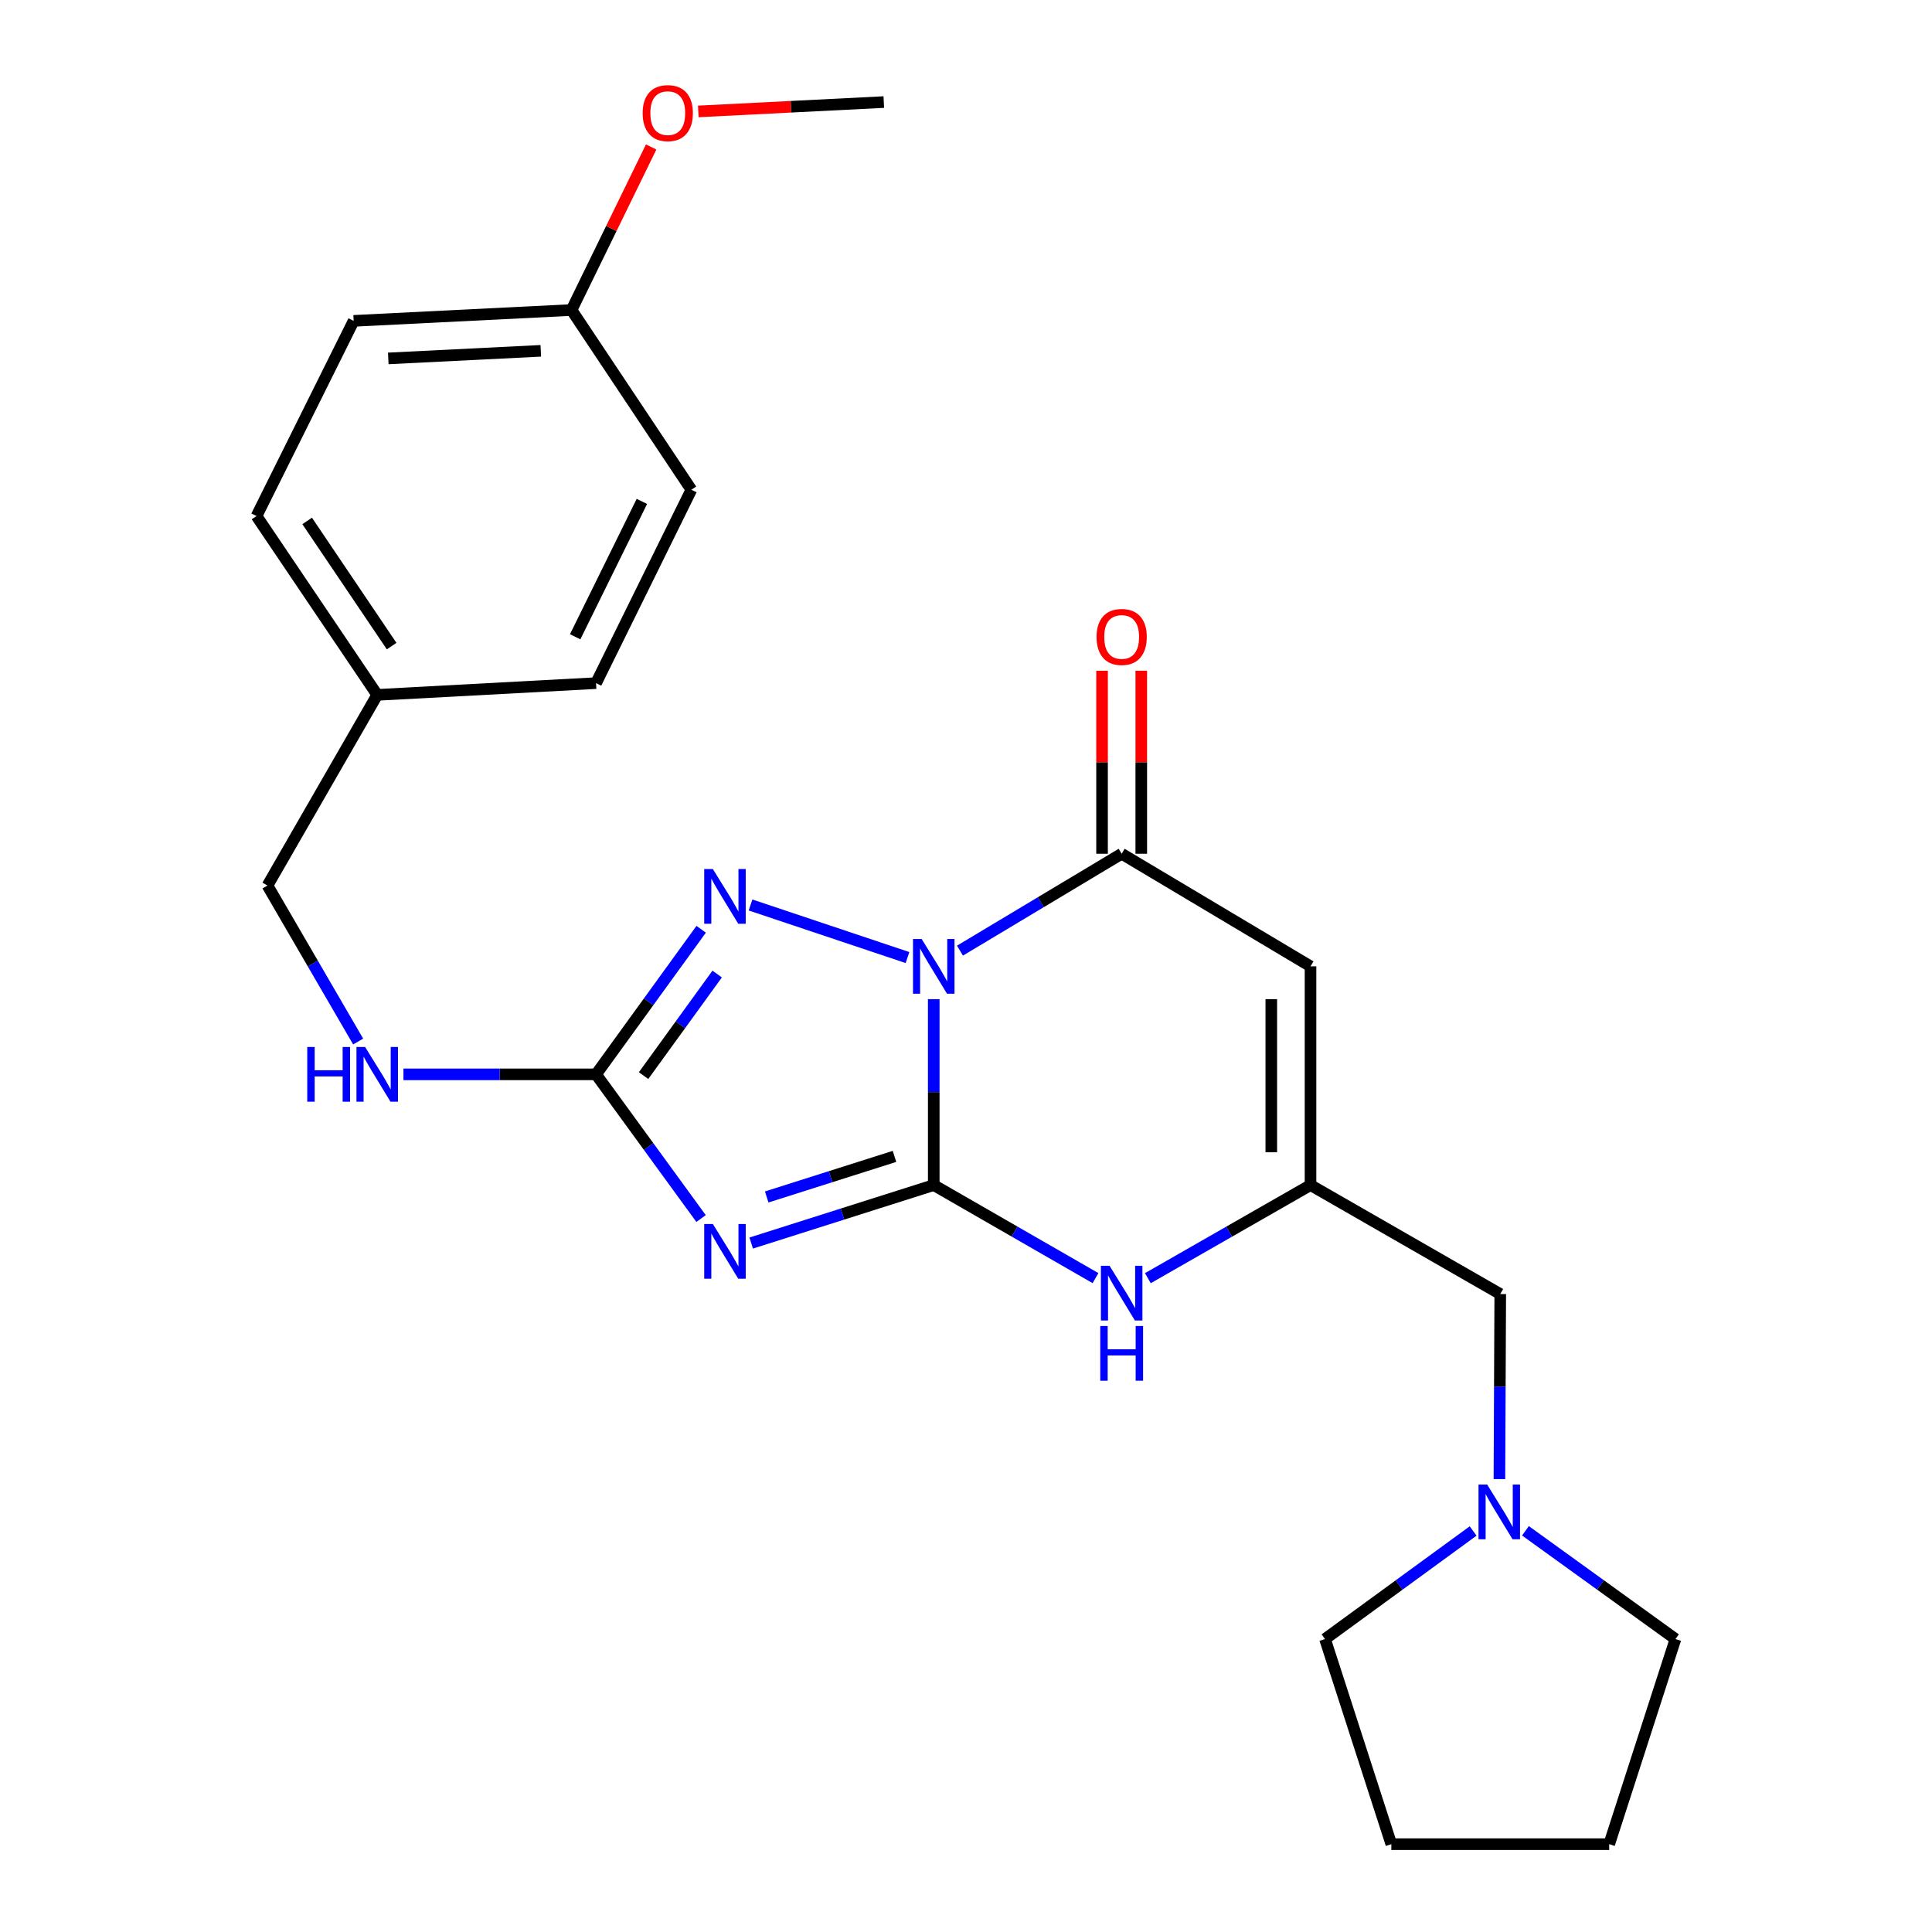 <?xml version='1.0' encoding='iso-8859-1'?>
<svg version='1.1' baseProfile='full'
              xmlns='http://www.w3.org/2000/svg'
                      xmlns:rdkit='http://www.rdkit.org/xml'
                      xmlns:xlink='http://www.w3.org/1999/xlink'
                  xml:space='preserve'
width='1000px' height='1000px' viewBox='0 0 1000 1000'>
<!-- END OF HEADER -->
<rect style='opacity:1.0;fill:#FFFFFF;stroke:none' width='1000' height='1000' x='0' y='0'> </rect>
<path class='bond-0' d='M 483.306,517.171 L 483.306,565.284' style='fill:none;fill-rule:evenodd;stroke:#0000FF;stroke-width:6px;stroke-linecap:butt;stroke-linejoin:miter;stroke-opacity:1' />
<path class='bond-0' d='M 483.306,565.284 L 483.306,613.397' style='fill:none;fill-rule:evenodd;stroke:#000000;stroke-width:6px;stroke-linecap:butt;stroke-linejoin:miter;stroke-opacity:1' />
<path class='bond-2' d='M 469.717,495.628 L 388.475,468.415' style='fill:none;fill-rule:evenodd;stroke:#0000FF;stroke-width:6px;stroke-linecap:butt;stroke-linejoin:miter;stroke-opacity:1' />
<path class='bond-3' d='M 496.881,492.046 L 538.726,466.972' style='fill:none;fill-rule:evenodd;stroke:#0000FF;stroke-width:6px;stroke-linecap:butt;stroke-linejoin:miter;stroke-opacity:1' />
<path class='bond-3' d='M 538.726,466.972 L 580.572,441.897' style='fill:none;fill-rule:evenodd;stroke:#000000;stroke-width:6px;stroke-linecap:butt;stroke-linejoin:miter;stroke-opacity:1' />
<path class='bond-1' d='M 483.306,613.397 L 436.062,628.398' style='fill:none;fill-rule:evenodd;stroke:#000000;stroke-width:6px;stroke-linecap:butt;stroke-linejoin:miter;stroke-opacity:1' />
<path class='bond-1' d='M 436.062,628.398 L 388.819,643.4' style='fill:none;fill-rule:evenodd;stroke:#0000FF;stroke-width:6px;stroke-linecap:butt;stroke-linejoin:miter;stroke-opacity:1' />
<path class='bond-1' d='M 462.988,598.545 L 429.917,609.046' style='fill:none;fill-rule:evenodd;stroke:#000000;stroke-width:6px;stroke-linecap:butt;stroke-linejoin:miter;stroke-opacity:1' />
<path class='bond-1' d='M 429.917,609.046 L 396.847,619.548' style='fill:none;fill-rule:evenodd;stroke:#0000FF;stroke-width:6px;stroke-linecap:butt;stroke-linejoin:miter;stroke-opacity:1' />
<path class='bond-6' d='M 483.306,613.397 L 525.166,637.475' style='fill:none;fill-rule:evenodd;stroke:#000000;stroke-width:6px;stroke-linecap:butt;stroke-linejoin:miter;stroke-opacity:1' />
<path class='bond-6' d='M 525.166,637.475 L 567.027,661.553' style='fill:none;fill-rule:evenodd;stroke:#0000FF;stroke-width:6px;stroke-linecap:butt;stroke-linejoin:miter;stroke-opacity:1' />
<path class='bond-25' d='M 362.868,630.716 L 335.69,593.4' style='fill:none;fill-rule:evenodd;stroke:#0000FF;stroke-width:6px;stroke-linecap:butt;stroke-linejoin:miter;stroke-opacity:1' />
<path class='bond-25' d='M 335.69,593.4 L 308.513,556.083' style='fill:none;fill-rule:evenodd;stroke:#000000;stroke-width:6px;stroke-linecap:butt;stroke-linejoin:miter;stroke-opacity:1' />
<path class='bond-4' d='M 362.925,480.987 L 335.719,518.535' style='fill:none;fill-rule:evenodd;stroke:#0000FF;stroke-width:6px;stroke-linecap:butt;stroke-linejoin:miter;stroke-opacity:1' />
<path class='bond-4' d='M 335.719,518.535 L 308.513,556.083' style='fill:none;fill-rule:evenodd;stroke:#000000;stroke-width:6px;stroke-linecap:butt;stroke-linejoin:miter;stroke-opacity:1' />
<path class='bond-4' d='M 371.204,504.164 L 352.16,530.448' style='fill:none;fill-rule:evenodd;stroke:#0000FF;stroke-width:6px;stroke-linecap:butt;stroke-linejoin:miter;stroke-opacity:1' />
<path class='bond-4' d='M 352.16,530.448 L 333.116,556.732' style='fill:none;fill-rule:evenodd;stroke:#000000;stroke-width:6px;stroke-linecap:butt;stroke-linejoin:miter;stroke-opacity:1' />
<path class='bond-5' d='M 580.572,441.897 L 678.324,500.18' style='fill:none;fill-rule:evenodd;stroke:#000000;stroke-width:6px;stroke-linecap:butt;stroke-linejoin:miter;stroke-opacity:1' />
<path class='bond-10' d='M 590.724,441.897 L 590.724,394.535' style='fill:none;fill-rule:evenodd;stroke:#000000;stroke-width:6px;stroke-linecap:butt;stroke-linejoin:miter;stroke-opacity:1' />
<path class='bond-10' d='M 590.724,394.535 L 590.724,347.173' style='fill:none;fill-rule:evenodd;stroke:#FF0000;stroke-width:6px;stroke-linecap:butt;stroke-linejoin:miter;stroke-opacity:1' />
<path class='bond-10' d='M 570.42,441.897 L 570.42,394.535' style='fill:none;fill-rule:evenodd;stroke:#000000;stroke-width:6px;stroke-linecap:butt;stroke-linejoin:miter;stroke-opacity:1' />
<path class='bond-10' d='M 570.42,394.535 L 570.42,347.173' style='fill:none;fill-rule:evenodd;stroke:#FF0000;stroke-width:6px;stroke-linecap:butt;stroke-linejoin:miter;stroke-opacity:1' />
<path class='bond-9' d='M 308.513,556.083 L 258.668,556.083' style='fill:none;fill-rule:evenodd;stroke:#000000;stroke-width:6px;stroke-linecap:butt;stroke-linejoin:miter;stroke-opacity:1' />
<path class='bond-9' d='M 258.668,556.083 L 208.823,556.083' style='fill:none;fill-rule:evenodd;stroke:#0000FF;stroke-width:6px;stroke-linecap:butt;stroke-linejoin:miter;stroke-opacity:1' />
<path class='bond-7' d='M 678.324,500.18 L 678.324,613.397' style='fill:none;fill-rule:evenodd;stroke:#000000;stroke-width:6px;stroke-linecap:butt;stroke-linejoin:miter;stroke-opacity:1' />
<path class='bond-7' d='M 658.02,517.163 L 658.02,596.414' style='fill:none;fill-rule:evenodd;stroke:#000000;stroke-width:6px;stroke-linecap:butt;stroke-linejoin:miter;stroke-opacity:1' />
<path class='bond-26' d='M 594.128,661.586 L 636.226,637.491' style='fill:none;fill-rule:evenodd;stroke:#0000FF;stroke-width:6px;stroke-linecap:butt;stroke-linejoin:miter;stroke-opacity:1' />
<path class='bond-26' d='M 636.226,637.491 L 678.324,613.397' style='fill:none;fill-rule:evenodd;stroke:#000000;stroke-width:6px;stroke-linecap:butt;stroke-linejoin:miter;stroke-opacity:1' />
<path class='bond-11' d='M 678.324,613.397 L 776.526,669.796' style='fill:none;fill-rule:evenodd;stroke:#000000;stroke-width:6px;stroke-linecap:butt;stroke-linejoin:miter;stroke-opacity:1' />
<path class='bond-8' d='M 776.095,765.582 L 776.311,717.689' style='fill:none;fill-rule:evenodd;stroke:#0000FF;stroke-width:6px;stroke-linecap:butt;stroke-linejoin:miter;stroke-opacity:1' />
<path class='bond-8' d='M 776.311,717.689 L 776.526,669.796' style='fill:none;fill-rule:evenodd;stroke:#000000;stroke-width:6px;stroke-linecap:butt;stroke-linejoin:miter;stroke-opacity:1' />
<path class='bond-20' d='M 762.488,792.434 L 724.156,820.401' style='fill:none;fill-rule:evenodd;stroke:#0000FF;stroke-width:6px;stroke-linecap:butt;stroke-linejoin:miter;stroke-opacity:1' />
<path class='bond-20' d='M 724.156,820.401 L 685.825,848.368' style='fill:none;fill-rule:evenodd;stroke:#000000;stroke-width:6px;stroke-linecap:butt;stroke-linejoin:miter;stroke-opacity:1' />
<path class='bond-21' d='M 789.57,792.34 L 828.394,820.354' style='fill:none;fill-rule:evenodd;stroke:#0000FF;stroke-width:6px;stroke-linecap:butt;stroke-linejoin:miter;stroke-opacity:1' />
<path class='bond-21' d='M 828.394,820.354 L 867.217,848.368' style='fill:none;fill-rule:evenodd;stroke:#000000;stroke-width:6px;stroke-linecap:butt;stroke-linejoin:miter;stroke-opacity:1' />
<path class='bond-12' d='M 185.378,539.097 L 161.912,498.726' style='fill:none;fill-rule:evenodd;stroke:#0000FF;stroke-width:6px;stroke-linecap:butt;stroke-linejoin:miter;stroke-opacity:1' />
<path class='bond-12' d='M 161.912,498.726 L 138.446,458.355' style='fill:none;fill-rule:evenodd;stroke:#000000;stroke-width:6px;stroke-linecap:butt;stroke-linejoin:miter;stroke-opacity:1' />
<path class='bond-13' d='M 138.446,458.355 L 195.251,359.667' style='fill:none;fill-rule:evenodd;stroke:#000000;stroke-width:6px;stroke-linecap:butt;stroke-linejoin:miter;stroke-opacity:1' />
<path class='bond-15' d='M 195.251,359.667 L 308.513,353.587' style='fill:none;fill-rule:evenodd;stroke:#000000;stroke-width:6px;stroke-linecap:butt;stroke-linejoin:miter;stroke-opacity:1' />
<path class='bond-16' d='M 195.251,359.667 L 132.783,267.104' style='fill:none;fill-rule:evenodd;stroke:#000000;stroke-width:6px;stroke-linecap:butt;stroke-linejoin:miter;stroke-opacity:1' />
<path class='bond-16' d='M 202.711,334.424 L 158.983,269.63' style='fill:none;fill-rule:evenodd;stroke:#000000;stroke-width:6px;stroke-linecap:butt;stroke-linejoin:miter;stroke-opacity:1' />
<path class='bond-14' d='M 295.823,160.464 L 183.046,166.081' style='fill:none;fill-rule:evenodd;stroke:#000000;stroke-width:6px;stroke-linecap:butt;stroke-linejoin:miter;stroke-opacity:1' />
<path class='bond-14' d='M 279.916,181.585 L 200.973,185.517' style='fill:none;fill-rule:evenodd;stroke:#000000;stroke-width:6px;stroke-linecap:butt;stroke-linejoin:miter;stroke-opacity:1' />
<path class='bond-19' d='M 295.823,160.464 L 316.432,118.266' style='fill:none;fill-rule:evenodd;stroke:#000000;stroke-width:6px;stroke-linecap:butt;stroke-linejoin:miter;stroke-opacity:1' />
<path class='bond-19' d='M 316.432,118.266 L 337.04,76.069' style='fill:none;fill-rule:evenodd;stroke:#FF0000;stroke-width:6px;stroke-linecap:butt;stroke-linejoin:miter;stroke-opacity:1' />
<path class='bond-28' d='M 295.823,160.464 L 357.851,253.489' style='fill:none;fill-rule:evenodd;stroke:#000000;stroke-width:6px;stroke-linecap:butt;stroke-linejoin:miter;stroke-opacity:1' />
<path class='bond-17' d='M 308.513,353.587 L 357.851,253.489' style='fill:none;fill-rule:evenodd;stroke:#000000;stroke-width:6px;stroke-linecap:butt;stroke-linejoin:miter;stroke-opacity:1' />
<path class='bond-17' d='M 297.702,329.596 L 332.238,259.527' style='fill:none;fill-rule:evenodd;stroke:#000000;stroke-width:6px;stroke-linecap:butt;stroke-linejoin:miter;stroke-opacity:1' />
<path class='bond-18' d='M 132.783,267.104 L 183.046,166.081' style='fill:none;fill-rule:evenodd;stroke:#000000;stroke-width:6px;stroke-linecap:butt;stroke-linejoin:miter;stroke-opacity:1' />
<path class='bond-22' d='M 361.434,57.674 L 409.443,55.253' style='fill:none;fill-rule:evenodd;stroke:#FF0000;stroke-width:6px;stroke-linecap:butt;stroke-linejoin:miter;stroke-opacity:1' />
<path class='bond-22' d='M 409.443,55.253 L 457.452,52.831' style='fill:none;fill-rule:evenodd;stroke:#000000;stroke-width:6px;stroke-linecap:butt;stroke-linejoin:miter;stroke-opacity:1' />
<path class='bond-24' d='M 685.825,848.368 L 720.15,954.545' style='fill:none;fill-rule:evenodd;stroke:#000000;stroke-width:6px;stroke-linecap:butt;stroke-linejoin:miter;stroke-opacity:1' />
<path class='bond-23' d='M 867.217,848.368 L 832.915,954.545' style='fill:none;fill-rule:evenodd;stroke:#000000;stroke-width:6px;stroke-linecap:butt;stroke-linejoin:miter;stroke-opacity:1' />
<path class='bond-27' d='M 832.915,954.545 L 720.15,954.545' style='fill:none;fill-rule:evenodd;stroke:#000000;stroke-width:6px;stroke-linecap:butt;stroke-linejoin:miter;stroke-opacity:1' />
<path  class='atom-0' d='M 477.046 486.02
L 486.326 501.02
Q 487.246 502.5, 488.726 505.18
Q 490.206 507.86, 490.286 508.02
L 490.286 486.02
L 494.046 486.02
L 494.046 514.34
L 490.166 514.34
L 480.206 497.94
Q 479.046 496.02, 477.806 493.82
Q 476.606 491.62, 476.246 490.94
L 476.246 514.34
L 472.566 514.34
L 472.566 486.02
L 477.046 486.02
' fill='#0000FF'/>
<path  class='atom-2' d='M 368.984 633.55
L 378.264 648.55
Q 379.184 650.03, 380.664 652.71
Q 382.144 655.39, 382.224 655.55
L 382.224 633.55
L 385.984 633.55
L 385.984 661.87
L 382.104 661.87
L 372.144 645.47
Q 370.984 643.55, 369.744 641.35
Q 368.544 639.15, 368.184 638.47
L 368.184 661.87
L 364.504 661.87
L 364.504 633.55
L 368.984 633.55
' fill='#0000FF'/>
<path  class='atom-3' d='M 368.984 449.823
L 378.264 464.823
Q 379.184 466.303, 380.664 468.983
Q 382.144 471.663, 382.224 471.823
L 382.224 449.823
L 385.984 449.823
L 385.984 478.143
L 382.104 478.143
L 372.144 461.743
Q 370.984 459.823, 369.744 457.623
Q 368.544 455.423, 368.184 454.743
L 368.184 478.143
L 364.504 478.143
L 364.504 449.823
L 368.984 449.823
' fill='#0000FF'/>
<path  class='atom-7' d='M 574.312 655.185
L 583.592 670.185
Q 584.512 671.665, 585.992 674.345
Q 587.472 677.025, 587.552 677.185
L 587.552 655.185
L 591.312 655.185
L 591.312 683.505
L 587.432 683.505
L 577.472 667.105
Q 576.312 665.185, 575.072 662.985
Q 573.872 660.785, 573.512 660.105
L 573.512 683.505
L 569.832 683.505
L 569.832 655.185
L 574.312 655.185
' fill='#0000FF'/>
<path  class='atom-7' d='M 569.492 686.337
L 573.332 686.337
L 573.332 698.377
L 587.812 698.377
L 587.812 686.337
L 591.652 686.337
L 591.652 714.657
L 587.812 714.657
L 587.812 701.577
L 573.332 701.577
L 573.332 714.657
L 569.492 714.657
L 569.492 686.337
' fill='#0000FF'/>
<path  class='atom-9' d='M 769.759 768.401
L 779.039 783.401
Q 779.959 784.881, 781.439 787.561
Q 782.919 790.241, 782.999 790.401
L 782.999 768.401
L 786.759 768.401
L 786.759 796.721
L 782.879 796.721
L 772.919 780.321
Q 771.759 778.401, 770.519 776.201
Q 769.319 774.001, 768.959 773.321
L 768.959 796.721
L 765.279 796.721
L 765.279 768.401
L 769.759 768.401
' fill='#0000FF'/>
<path  class='atom-10' d='M 159.031 541.923
L 162.871 541.923
L 162.871 553.963
L 177.351 553.963
L 177.351 541.923
L 181.191 541.923
L 181.191 570.243
L 177.351 570.243
L 177.351 557.163
L 162.871 557.163
L 162.871 570.243
L 159.031 570.243
L 159.031 541.923
' fill='#0000FF'/>
<path  class='atom-10' d='M 188.991 541.923
L 198.271 556.923
Q 199.191 558.403, 200.671 561.083
Q 202.151 563.763, 202.231 563.923
L 202.231 541.923
L 205.991 541.923
L 205.991 570.243
L 202.111 570.243
L 192.151 553.843
Q 190.991 551.923, 189.751 549.723
Q 188.551 547.523, 188.191 546.843
L 188.191 570.243
L 184.511 570.243
L 184.511 541.923
L 188.991 541.923
' fill='#0000FF'/>
<path  class='atom-11' d='M 567.572 329.686
Q 567.572 322.886, 570.932 319.086
Q 574.292 315.286, 580.572 315.286
Q 586.852 315.286, 590.212 319.086
Q 593.572 322.886, 593.572 329.686
Q 593.572 336.566, 590.172 340.486
Q 586.772 344.366, 580.572 344.366
Q 574.332 344.366, 570.932 340.486
Q 567.572 336.606, 567.572 329.686
M 580.572 341.166
Q 584.892 341.166, 587.212 338.286
Q 589.572 335.366, 589.572 329.686
Q 589.572 324.126, 587.212 321.326
Q 584.892 318.486, 580.572 318.486
Q 576.252 318.486, 573.892 321.286
Q 571.572 324.086, 571.572 329.686
Q 571.572 335.406, 573.892 338.286
Q 576.252 341.166, 580.572 341.166
' fill='#FF0000'/>
<path  class='atom-20' d='M 332.635 58.551
Q 332.635 51.751, 335.995 47.951
Q 339.355 44.151, 345.635 44.151
Q 351.915 44.151, 355.275 47.951
Q 358.635 51.751, 358.635 58.551
Q 358.635 65.431, 355.235 69.351
Q 351.835 73.231, 345.635 73.231
Q 339.395 73.231, 335.995 69.351
Q 332.635 65.471, 332.635 58.551
M 345.635 70.031
Q 349.955 70.031, 352.275 67.151
Q 354.635 64.231, 354.635 58.551
Q 354.635 52.991, 352.275 50.191
Q 349.955 47.351, 345.635 47.351
Q 341.315 47.351, 338.955 50.151
Q 336.635 52.951, 336.635 58.551
Q 336.635 64.271, 338.955 67.151
Q 341.315 70.031, 345.635 70.031
' fill='#FF0000'/>
</svg>
